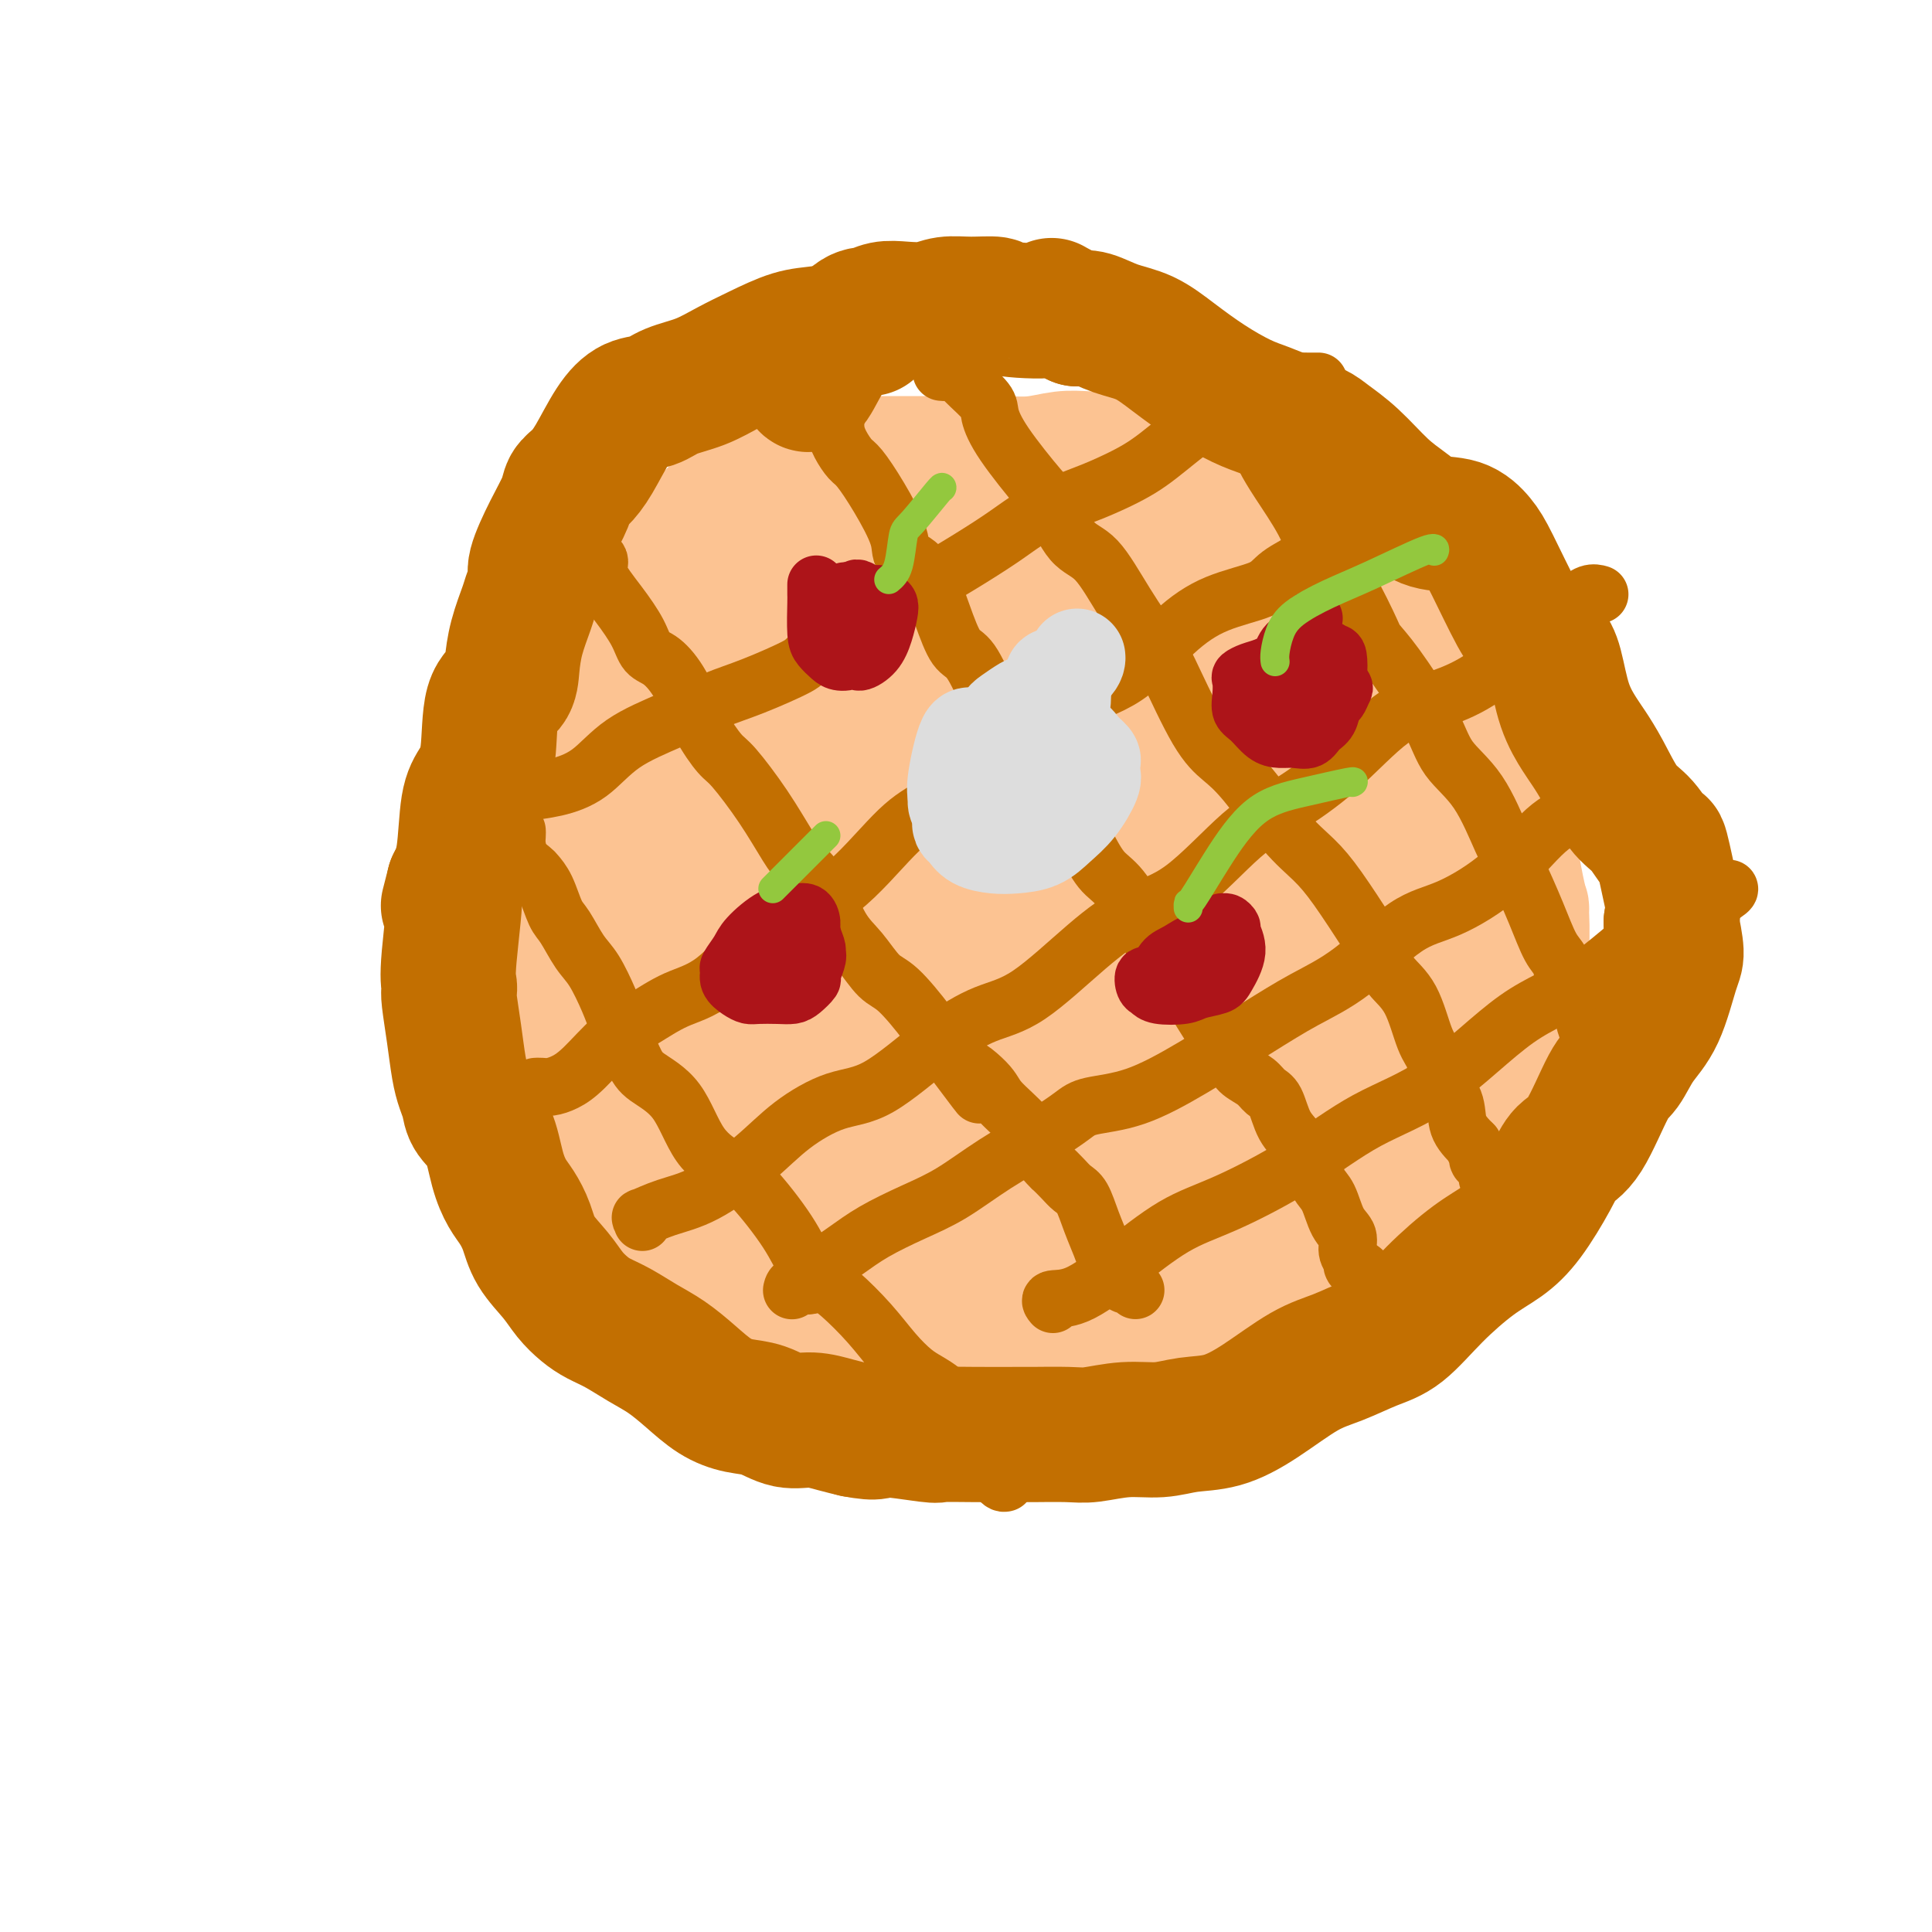 <svg viewBox='0 0 400 400' version='1.1' xmlns='http://www.w3.org/2000/svg' xmlns:xlink='http://www.w3.org/1999/xlink'><g fill='none' stroke='#FCC392' stroke-width='28' stroke-linecap='round' stroke-linejoin='round'><path d='M211,97c-0.314,0.008 -0.628,0.016 -1,0c-0.372,-0.016 -0.803,-0.057 -1,0c-0.197,0.057 -0.161,0.211 -1,0c-0.839,-0.211 -2.553,-0.789 -4,-1c-1.447,-0.211 -2.625,-0.057 -4,0c-1.375,0.057 -2.945,0.015 -5,0c-2.055,-0.015 -4.594,-0.003 -7,0c-2.406,0.003 -4.679,-0.002 -7,0c-2.321,0.002 -4.690,0.012 -7,0c-2.310,-0.012 -4.562,-0.047 -7,0c-2.438,0.047 -5.063,0.176 -7,1c-1.937,0.824 -3.185,2.342 -5,4c-1.815,1.658 -4.197,3.455 -6,5c-1.803,1.545 -3.027,2.836 -4,4c-0.973,1.164 -1.694,2.200 -3,3c-1.306,0.800 -3.196,1.362 -5,3c-1.804,1.638 -3.523,4.350 -5,7c-1.477,2.650 -2.711,5.238 -4,7c-1.289,1.762 -2.631,2.696 -4,5c-1.369,2.304 -2.764,5.976 -4,9c-1.236,3.024 -2.314,5.401 -3,7c-0.686,1.599 -0.980,2.421 -2,5c-1.020,2.579 -2.767,6.915 -4,10c-1.233,3.085 -1.952,4.917 -2,6c-0.048,1.083 0.575,1.416 0,3c-0.575,1.584 -2.347,4.419 -3,8c-0.653,3.581 -0.185,7.908 0,10c0.185,2.092 0.088,1.948 0,3c-0.088,1.052 -0.168,3.301 0,6c0.168,2.699 0.584,5.850 1,9'/><path d='M107,211c-0.412,6.800 -0.441,4.300 0,4c0.441,-0.300 1.352,1.601 2,4c0.648,2.399 1.031,5.297 2,8c0.969,2.703 2.523,5.211 3,7c0.477,1.789 -0.124,2.858 1,4c1.124,1.142 3.972,2.357 5,3c1.028,0.643 0.234,0.714 1,2c0.766,1.286 3.092,3.785 5,6c1.908,2.215 3.400,4.144 5,6c1.600,1.856 3.310,3.638 5,5c1.690,1.362 3.361,2.303 5,3c1.639,0.697 3.246,1.151 5,2c1.754,0.849 3.655,2.094 5,3c1.345,0.906 2.135,1.474 4,2c1.865,0.526 4.806,1.009 7,2c2.194,0.991 3.642,2.490 6,4c2.358,1.510 5.624,3.032 8,4c2.376,0.968 3.860,1.384 6,2c2.140,0.616 4.936,1.433 7,2c2.064,0.567 3.397,0.884 6,1c2.603,0.116 6.476,0.031 8,0c1.524,-0.031 0.701,-0.007 3,0c2.299,0.007 7.722,-0.004 10,0c2.278,0.004 1.411,0.023 3,0c1.589,-0.023 5.634,-0.089 8,0c2.366,0.089 3.051,0.331 4,0c0.949,-0.331 2.160,-1.235 4,-2c1.840,-0.765 4.308,-1.391 6,-2c1.692,-0.609 2.610,-1.203 4,-2c1.390,-0.797 3.254,-1.799 5,-3c1.746,-1.201 3.373,-2.600 5,-4'/><path d='M255,272c4.607,-2.336 4.124,-1.675 5,-2c0.876,-0.325 3.112,-1.637 5,-2c1.888,-0.363 3.429,0.223 5,0c1.571,-0.223 3.173,-1.256 5,-2c1.827,-0.744 3.881,-1.200 6,-3c2.119,-1.800 4.303,-4.944 6,-7c1.697,-2.056 2.905,-3.025 4,-4c1.095,-0.975 2.075,-1.957 3,-3c0.925,-1.043 1.795,-2.146 3,-3c1.205,-0.854 2.745,-1.461 4,-3c1.255,-1.539 2.224,-4.012 3,-6c0.776,-1.988 1.359,-3.490 2,-5c0.641,-1.510 1.339,-3.027 2,-4c0.661,-0.973 1.286,-1.400 2,-3c0.714,-1.600 1.516,-4.371 2,-7c0.484,-2.629 0.651,-5.115 1,-7c0.349,-1.885 0.879,-3.169 1,-4c0.121,-0.831 -0.166,-1.209 0,-3c0.166,-1.791 0.784,-4.995 1,-8c0.216,-3.005 0.030,-5.811 0,-7c-0.030,-1.189 0.096,-0.762 0,-1c-0.096,-0.238 -0.416,-1.143 -1,-4c-0.584,-2.857 -1.434,-7.667 -2,-11c-0.566,-3.333 -0.850,-5.189 -1,-6c-0.150,-0.811 -0.168,-0.577 0,-1c0.168,-0.423 0.523,-1.502 0,-3c-0.523,-1.498 -1.922,-3.415 -3,-6c-1.078,-2.585 -1.835,-5.837 -2,-8c-0.165,-2.163 0.263,-3.236 0,-4c-0.263,-0.764 -1.218,-1.218 -2,-2c-0.782,-0.782 -1.391,-1.891 -2,-3'/><path d='M302,140c-1.840,-4.608 -1.941,-4.626 -3,-7c-1.059,-2.374 -3.077,-7.102 -4,-9c-0.923,-1.898 -0.751,-0.965 -1,-1c-0.249,-0.035 -0.919,-1.037 -2,-2c-1.081,-0.963 -2.574,-1.887 -4,-3c-1.426,-1.113 -2.786,-2.415 -4,-4c-1.214,-1.585 -2.280,-3.452 -4,-5c-1.720,-1.548 -4.092,-2.778 -6,-4c-1.908,-1.222 -3.352,-2.436 -5,-3c-1.648,-0.564 -3.500,-0.480 -5,-1c-1.500,-0.520 -2.648,-1.646 -4,-2c-1.352,-0.354 -2.908,0.062 -4,0c-1.092,-0.062 -1.720,-0.604 -3,-1c-1.280,-0.396 -3.213,-0.646 -5,-1c-1.787,-0.354 -3.428,-0.813 -4,-1c-0.572,-0.187 -0.073,-0.102 -1,0c-0.927,0.102 -3.278,0.223 -5,0c-1.722,-0.223 -2.815,-0.788 -4,-1c-1.185,-0.212 -2.463,-0.071 -4,0c-1.537,0.071 -3.333,0.072 -5,0c-1.667,-0.072 -3.205,-0.215 -5,0c-1.795,0.215 -3.848,0.789 -6,1c-2.152,0.211 -4.403,0.058 -6,0c-1.597,-0.058 -2.541,-0.023 -4,0c-1.459,0.023 -3.432,0.034 -5,0c-1.568,-0.034 -2.730,-0.113 -4,0c-1.270,0.113 -2.647,0.417 -4,1c-1.353,0.583 -2.682,1.445 -4,2c-1.318,0.555 -2.624,0.803 -4,2c-1.376,1.197 -2.822,3.342 -4,5c-1.178,1.658 -2.089,2.829 -3,4'/><path d='M176,110c-1.566,2.006 -1.983,2.521 -3,3c-1.017,0.479 -2.636,0.922 -4,2c-1.364,1.078 -2.472,2.789 -4,5c-1.528,2.211 -3.474,4.920 -5,7c-1.526,2.080 -2.631,3.530 -4,5c-1.369,1.470 -3.002,2.959 -5,6c-1.998,3.041 -4.360,7.636 -6,10c-1.640,2.364 -2.558,2.499 -4,5c-1.442,2.501 -3.408,7.367 -5,11c-1.592,3.633 -2.812,6.033 -4,9c-1.188,2.967 -2.345,6.501 -3,9c-0.655,2.499 -0.807,3.964 -1,6c-0.193,2.036 -0.427,4.642 0,8c0.427,3.358 1.514,7.468 2,10c0.486,2.532 0.372,3.485 1,5c0.628,1.515 1.997,3.591 3,5c1.003,1.409 1.640,2.152 3,4c1.360,1.848 3.441,4.802 5,7c1.559,2.198 2.594,3.638 4,5c1.406,1.362 3.182,2.644 5,3c1.818,0.356 3.677,-0.215 6,-1c2.323,-0.785 5.110,-1.783 7,-3c1.890,-1.217 2.882,-2.651 5,-5c2.118,-2.349 5.360,-5.612 8,-9c2.640,-3.388 4.676,-6.902 7,-11c2.324,-4.098 4.936,-8.780 7,-16c2.064,-7.220 3.581,-16.979 4,-21c0.419,-4.021 -0.259,-2.305 0,-5c0.259,-2.695 1.454,-9.803 2,-15c0.546,-5.197 0.442,-8.485 0,-12c-0.442,-3.515 -1.221,-7.258 -2,-11'/><path d='M195,126c-0.203,-4.256 0.290,-3.398 -2,-4c-2.290,-0.602 -7.364,-2.666 -10,-3c-2.636,-0.334 -2.836,1.063 -5,3c-2.164,1.937 -6.292,4.415 -10,9c-3.708,4.585 -6.995,11.276 -10,19c-3.005,7.724 -5.726,16.480 -7,21c-1.274,4.520 -1.099,4.802 -1,12c0.099,7.198 0.122,21.312 1,28c0.878,6.688 2.612,5.951 5,8c2.388,2.049 5.431,6.882 8,10c2.569,3.118 4.663,4.519 6,5c1.337,0.481 1.916,0.042 4,-1c2.084,-1.042 5.672,-2.688 9,-5c3.328,-2.312 6.396,-5.292 9,-9c2.604,-3.708 4.745,-8.146 6,-13c1.255,-4.854 1.626,-10.125 2,-16c0.374,-5.875 0.752,-12.354 0,-17c-0.752,-4.646 -2.632,-7.461 -4,-12c-1.368,-4.539 -2.222,-10.803 -3,-14c-0.778,-3.197 -1.481,-3.325 -3,-4c-1.519,-0.675 -3.855,-1.895 -6,-3c-2.145,-1.105 -4.100,-2.094 -7,0c-2.900,2.094 -6.744,7.270 -10,13c-3.256,5.730 -5.923,12.014 -8,19c-2.077,6.986 -3.564,14.673 -4,21c-0.436,6.327 0.179,11.293 1,15c0.821,3.707 1.847,6.153 3,8c1.153,1.847 2.433,3.093 4,4c1.567,0.907 3.422,1.475 6,2c2.578,0.525 5.879,1.007 9,-1c3.121,-2.007 6.060,-6.504 9,-11'/><path d='M187,210c3.088,-3.615 6.307,-7.152 8,-15c1.693,-7.848 1.861,-20.008 2,-25c0.139,-4.992 0.250,-2.816 0,-5c-0.250,-2.184 -0.862,-8.726 -2,-12c-1.138,-3.274 -2.803,-3.278 -3,-4c-0.197,-0.722 1.075,-2.162 -2,0c-3.075,2.162 -10.498,7.925 -16,15c-5.502,7.075 -9.084,15.460 -11,21c-1.916,5.540 -2.168,8.235 -3,13c-0.832,4.765 -2.245,11.601 -3,17c-0.755,5.399 -0.852,9.361 0,13c0.852,3.639 2.653,6.954 4,9c1.347,2.046 2.241,2.824 4,3c1.759,0.176 4.384,-0.250 7,-2c2.616,-1.750 5.224,-4.825 8,-9c2.776,-4.175 5.720,-9.451 8,-16c2.280,-6.549 3.897,-14.370 5,-19c1.103,-4.630 1.691,-6.070 2,-8c0.309,-1.930 0.339,-4.352 0,-6c-0.339,-1.648 -1.047,-2.524 -2,-3c-0.953,-0.476 -2.152,-0.553 -5,2c-2.848,2.553 -7.344,7.737 -11,14c-3.656,6.263 -6.472,13.606 -8,21c-1.528,7.394 -1.767,14.838 -2,19c-0.233,4.162 -0.461,5.041 1,8c1.461,2.959 4.611,7.999 7,11c2.389,3.001 4.019,3.964 7,4c2.981,0.036 7.315,-0.856 11,-2c3.685,-1.144 6.723,-2.539 11,-6c4.277,-3.461 9.793,-8.989 13,-13c3.207,-4.011 4.103,-6.506 5,-9'/><path d='M222,226c3.255,-5.666 2.393,-8.830 2,-11c-0.393,-2.170 -0.315,-3.344 -2,-4c-1.685,-0.656 -5.131,-0.792 -9,2c-3.869,2.792 -8.160,8.512 -11,12c-2.840,3.488 -4.228,4.745 -6,10c-1.772,5.255 -3.927,14.509 -5,19c-1.073,4.491 -1.063,4.219 0,5c1.063,0.781 3.181,2.613 4,4c0.819,1.387 0.341,2.327 6,1c5.659,-1.327 17.456,-4.922 23,-7c5.544,-2.078 4.835,-2.640 7,-5c2.165,-2.360 7.203,-6.519 11,-11c3.797,-4.481 6.352,-9.283 8,-12c1.648,-2.717 2.387,-3.347 3,-5c0.613,-1.653 1.098,-4.328 0,-6c-1.098,-1.672 -3.781,-2.340 -7,-2c-3.219,0.340 -6.973,1.689 -11,5c-4.027,3.311 -8.325,8.583 -11,13c-2.675,4.417 -3.727,7.977 -4,12c-0.273,4.023 0.232,8.508 1,11c0.768,2.492 1.800,2.992 5,4c3.200,1.008 8.568,2.525 14,1c5.432,-1.525 10.929,-6.090 16,-10c5.071,-3.910 9.716,-7.163 13,-11c3.284,-3.837 5.207,-8.257 7,-12c1.793,-3.743 3.457,-6.810 4,-10c0.543,-3.190 -0.034,-6.504 -1,-8c-0.966,-1.496 -2.321,-1.174 -5,0c-2.679,1.174 -6.683,3.201 -11,8c-4.317,4.799 -8.948,12.371 -12,18c-3.052,5.629 -4.526,9.314 -6,13'/><path d='M245,250c-3.040,6.456 -1.640,7.096 0,8c1.640,0.904 3.521,2.071 7,1c3.479,-1.071 8.558,-4.382 14,-9c5.442,-4.618 11.249,-10.543 14,-13c2.751,-2.457 2.447,-1.444 5,-6c2.553,-4.556 7.962,-14.680 10,-19c2.038,-4.320 0.704,-2.834 0,-3c-0.704,-0.166 -0.777,-1.982 -1,-3c-0.223,-1.018 -0.595,-1.237 -3,0c-2.405,1.237 -6.841,3.931 -11,8c-4.159,4.069 -8.040,9.514 -11,14c-2.960,4.486 -4.998,8.014 -6,10c-1.002,1.986 -0.967,2.429 -1,3c-0.033,0.571 -0.135,1.269 0,2c0.135,0.731 0.505,1.496 2,0c1.495,-1.496 4.115,-5.253 7,-10c2.885,-4.747 6.035,-10.483 9,-17c2.965,-6.517 5.746,-13.817 7,-19c1.254,-5.183 0.982,-8.251 1,-10c0.018,-1.749 0.325,-2.178 0,-3c-0.325,-0.822 -1.283,-2.037 -4,-1c-2.717,1.037 -7.194,4.326 -11,10c-3.806,5.674 -6.942,13.732 -9,19c-2.058,5.268 -3.039,7.746 -4,11c-0.961,3.254 -1.902,7.284 -2,10c-0.098,2.716 0.646,4.117 2,4c1.354,-0.117 3.319,-1.752 6,-4c2.681,-2.248 6.080,-5.108 9,-9c2.920,-3.892 5.363,-8.817 7,-15c1.637,-6.183 2.468,-13.624 3,-18c0.532,-4.376 0.766,-5.688 1,-7'/><path d='M286,184c0.154,-7.675 -1.461,-14.363 -2,-17c-0.539,-2.637 -0.004,-1.223 -1,-1c-0.996,0.223 -3.525,-0.746 -6,2c-2.475,2.746 -4.895,9.205 -7,15c-2.105,5.795 -3.893,10.924 -5,14c-1.107,3.076 -1.531,4.099 -2,7c-0.469,2.901 -0.982,7.680 -1,10c-0.018,2.320 0.459,2.182 1,3c0.541,0.818 1.145,2.591 3,2c1.855,-0.591 4.962,-3.547 9,-8c4.038,-4.453 9.006,-10.404 13,-17c3.994,-6.596 7.012,-13.838 9,-21c1.988,-7.162 2.945,-14.246 3,-19c0.055,-4.754 -0.791,-7.179 -2,-9c-1.209,-1.821 -2.780,-3.040 -5,-3c-2.220,0.040 -5.088,1.338 -8,3c-2.912,1.662 -5.867,3.689 -9,8c-3.133,4.311 -6.444,10.906 -9,18c-2.556,7.094 -4.357,14.688 -5,19c-0.643,4.312 -0.129,5.341 0,7c0.129,1.659 -0.126,3.947 0,5c0.126,1.053 0.635,0.870 1,1c0.365,0.130 0.587,0.572 2,-1c1.413,-1.572 4.018,-5.158 6,-11c1.982,-5.842 3.342,-13.939 4,-22c0.658,-8.061 0.613,-16.084 0,-22c-0.613,-5.916 -1.794,-9.723 -3,-13c-1.206,-3.277 -2.437,-6.023 -4,-7c-1.563,-0.977 -3.459,-0.186 -6,2c-2.541,2.186 -5.726,5.767 -9,12c-3.274,6.233 -6.637,15.116 -10,24'/><path d='M243,165c-3.219,11.166 -6.267,27.081 -8,35c-1.733,7.919 -2.151,7.843 -2,10c0.151,2.157 0.870,6.548 2,10c1.130,3.452 2.672,5.964 5,7c2.328,1.036 5.443,0.597 10,-1c4.557,-1.597 10.555,-4.353 15,-9c4.445,-4.647 7.336,-11.184 9,-18c1.664,-6.816 2.102,-13.912 2,-21c-0.102,-7.088 -0.742,-14.168 -2,-20c-1.258,-5.832 -3.134,-10.416 -5,-13c-1.866,-2.584 -3.722,-3.168 -6,-4c-2.278,-0.832 -4.977,-1.913 -8,-1c-3.023,0.913 -6.370,3.819 -10,9c-3.630,5.181 -7.545,12.635 -10,20c-2.455,7.365 -3.451,14.641 -4,20c-0.549,5.359 -0.650,8.802 0,13c0.650,4.198 2.053,9.150 3,12c0.947,2.850 1.439,3.599 3,4c1.561,0.401 4.191,0.453 7,-1c2.809,-1.453 5.799,-4.410 8,-9c2.201,-4.590 3.615,-10.812 4,-18c0.385,-7.188 -0.258,-15.343 -1,-23c-0.742,-7.657 -1.582,-14.817 -3,-22c-1.418,-7.183 -3.412,-14.391 -4,-18c-0.588,-3.609 0.231,-3.620 -2,-3c-2.231,0.620 -7.510,1.871 -10,3c-2.490,1.129 -2.189,2.137 -5,11c-2.811,8.863 -8.733,25.582 -11,33c-2.267,7.418 -0.880,5.536 0,9c0.880,3.464 1.251,12.276 2,16c0.749,3.724 1.874,2.362 3,1'/><path d='M225,197c1.070,1.543 2.245,4.899 7,0c4.755,-4.899 13.090,-18.053 17,-25c3.910,-6.947 3.396,-7.686 4,-13c0.604,-5.314 2.328,-15.202 3,-22c0.672,-6.798 0.293,-10.506 -1,-13c-1.293,-2.494 -3.499,-3.773 -6,-5c-2.501,-1.227 -5.297,-2.402 -10,-1c-4.703,1.402 -11.313,5.380 -17,10c-5.687,4.620 -10.453,9.880 -14,15c-3.547,5.120 -5.877,10.098 -8,15c-2.123,4.902 -4.041,9.726 -5,14c-0.959,4.274 -0.960,7.998 0,11c0.960,3.002 2.882,5.281 5,6c2.118,0.719 4.432,-0.122 8,-2c3.568,-1.878 8.390,-4.793 12,-8c3.610,-3.207 6.006,-6.707 8,-12c1.994,-5.293 3.584,-12.381 4,-18c0.416,-5.619 -0.341,-9.771 -1,-14c-0.659,-4.229 -1.218,-8.536 -2,-11c-0.782,-2.464 -1.785,-3.084 -3,-4c-1.215,-0.916 -2.641,-2.129 -4,-2c-1.359,0.129 -2.651,1.600 -5,6c-2.349,4.400 -5.756,11.731 -8,16c-2.244,4.269 -3.325,5.478 -4,8c-0.675,2.522 -0.943,6.359 -1,11c-0.057,4.641 0.097,10.087 1,13c0.903,2.913 2.554,3.291 3,3c0.446,-0.291 -0.313,-1.253 1,-3c1.313,-1.747 4.700,-4.278 7,-9c2.300,-4.722 3.514,-11.635 4,-18c0.486,-6.365 0.243,-12.183 0,-18'/><path d='M220,127c0.737,-6.946 0.580,-6.310 0,-7c-0.580,-0.690 -1.582,-2.706 -2,-4c-0.418,-1.294 -0.251,-1.867 -1,-1c-0.749,0.867 -2.415,3.174 -5,7c-2.585,3.826 -6.089,9.171 -10,20c-3.911,10.829 -8.229,27.142 -10,35c-1.771,7.858 -0.994,7.261 -1,9c-0.006,1.739 -0.795,5.815 -1,8c-0.205,2.185 0.172,2.479 1,3c0.828,0.521 2.106,1.269 4,0c1.894,-1.269 4.405,-4.554 6,-8c1.595,-3.446 2.274,-7.054 2,-11c-0.274,-3.946 -1.501,-8.230 -3,-11c-1.499,-2.770 -3.271,-4.027 -6,-4c-2.729,0.027 -6.417,1.338 -10,4c-3.583,2.662 -7.062,6.676 -10,13c-2.938,6.324 -5.337,14.958 -7,23c-1.663,8.042 -2.591,15.491 -3,23c-0.409,7.509 -0.299,15.078 0,20c0.299,4.922 0.789,7.196 1,9c0.211,1.804 0.144,3.137 1,4c0.856,0.863 2.634,1.256 4,0c1.366,-1.256 2.320,-4.163 3,-9c0.680,-4.837 1.085,-11.606 0,-16c-1.085,-4.394 -3.660,-6.414 -5,-8c-1.340,-1.586 -1.443,-2.738 -3,-4c-1.557,-1.262 -4.566,-2.634 -7,-3c-2.434,-0.366 -4.292,0.273 -7,3c-2.708,2.727 -6.268,7.542 -8,11c-1.732,3.458 -1.638,5.559 -1,9c0.638,3.441 1.819,8.220 3,13'/><path d='M145,255c0.671,4.365 1.349,4.276 2,5c0.651,0.724 1.274,2.260 2,3c0.726,0.740 1.554,0.685 2,1c0.446,0.315 0.511,1.002 1,1c0.489,-0.002 1.401,-0.693 2,-2c0.599,-1.307 0.885,-3.231 1,-4c0.115,-0.769 0.057,-0.385 0,0'/></g>
<g fill='none' stroke='#C26F01' stroke-width='28' stroke-linecap='round' stroke-linejoin='round'><path d='M180,68c-0.331,-0.007 -0.662,-0.015 -1,0c-0.338,0.015 -0.683,0.051 -1,0c-0.317,-0.051 -0.607,-0.191 -2,0c-1.393,0.191 -3.890,0.712 -6,1c-2.110,0.288 -3.835,0.342 -6,1c-2.165,0.658 -4.770,1.921 -7,3c-2.230,1.079 -4.084,1.975 -6,3c-1.916,1.025 -3.894,2.178 -6,3c-2.106,0.822 -4.338,1.311 -6,2c-1.662,0.689 -2.752,1.578 -4,2c-1.248,0.422 -2.653,0.378 -4,1c-1.347,0.622 -2.636,1.911 -4,4c-1.364,2.089 -2.805,4.979 -4,7c-1.195,2.021 -2.146,3.175 -3,4c-0.854,0.825 -1.611,1.322 -2,2c-0.389,0.678 -0.409,1.536 -1,3c-0.591,1.464 -1.754,3.534 -3,6c-1.246,2.466 -2.575,5.330 -3,7c-0.425,1.670 0.054,2.147 0,3c-0.054,0.853 -0.642,2.080 -1,3c-0.358,0.920 -0.485,1.531 -1,3c-0.515,1.469 -1.419,3.795 -2,6c-0.581,2.205 -0.841,4.288 -1,6c-0.159,1.712 -0.218,3.054 -1,4c-0.782,0.946 -2.289,1.498 -3,4c-0.711,2.502 -0.627,6.955 -1,10c-0.373,3.045 -1.203,4.682 -2,6c-0.797,1.318 -1.561,2.316 -2,5c-0.439,2.684 -0.554,7.052 -1,10c-0.446,2.948 -1.223,4.474 -2,6'/><path d='M94,183c-2.569,9.968 -0.493,1.888 0,2c0.493,0.112 -0.597,8.414 -1,13c-0.403,4.586 -0.119,5.454 0,6c0.119,0.546 0.073,0.768 0,1c-0.073,0.232 -0.174,0.474 0,2c0.174,1.526 0.622,4.337 1,7c0.378,2.663 0.685,5.178 1,7c0.315,1.822 0.636,2.951 1,4c0.364,1.049 0.769,2.017 1,3c0.231,0.983 0.288,1.981 1,3c0.712,1.019 2.078,2.060 3,4c0.922,1.940 1.400,4.779 2,7c0.600,2.221 1.322,3.822 2,5c0.678,1.178 1.311,1.932 2,3c0.689,1.068 1.433,2.450 2,4c0.567,1.550 0.955,3.269 2,5c1.045,1.731 2.746,3.474 4,5c1.254,1.526 2.060,2.835 3,4c0.940,1.165 2.014,2.187 3,3c0.986,0.813 1.883,1.417 3,2c1.117,0.583 2.454,1.147 4,2c1.546,0.853 3.301,1.997 5,3c1.699,1.003 3.342,1.864 5,3c1.658,1.136 3.331,2.547 5,4c1.669,1.453 3.334,2.949 5,4c1.666,1.051 3.334,1.658 5,2c1.666,0.342 3.330,0.420 5,1c1.670,0.580 3.344,1.660 5,2c1.656,0.340 3.292,-0.062 5,0c1.708,0.062 3.488,0.589 5,1c1.512,0.411 2.756,0.705 4,1'/><path d='M177,296c5.327,1.022 4.146,0.078 6,0c1.854,-0.078 6.743,0.711 9,1c2.257,0.289 1.881,0.077 3,0c1.119,-0.077 3.731,-0.020 7,0c3.269,0.020 7.194,0.001 9,0c1.806,-0.001 1.493,0.015 3,0c1.507,-0.015 4.834,-0.060 7,0c2.166,0.060 3.171,0.225 5,0c1.829,-0.225 4.481,-0.840 7,-1c2.519,-0.160 4.906,0.137 7,0c2.094,-0.137 3.895,-0.707 6,-1c2.105,-0.293 4.515,-0.309 7,-1c2.485,-0.691 5.043,-2.058 8,-4c2.957,-1.942 6.311,-4.460 9,-6c2.689,-1.540 4.714,-2.103 7,-3c2.286,-0.897 4.834,-2.129 7,-3c2.166,-0.871 3.950,-1.380 6,-3c2.050,-1.620 4.366,-4.351 7,-7c2.634,-2.649 5.586,-5.217 8,-7c2.414,-1.783 4.290,-2.781 6,-4c1.710,-1.219 3.256,-2.659 5,-5c1.744,-2.341 3.688,-5.583 5,-8c1.312,-2.417 1.992,-4.007 3,-5c1.008,-0.993 2.345,-1.387 4,-4c1.655,-2.613 3.627,-7.446 5,-10c1.373,-2.554 2.148,-2.831 3,-4c0.852,-1.169 1.781,-3.230 3,-5c1.219,-1.770 2.729,-3.248 4,-6c1.271,-2.752 2.304,-6.780 3,-9c0.696,-2.220 1.056,-2.634 1,-4c-0.056,-1.366 -0.528,-3.683 -1,-6'/><path d='M346,191c0.579,-3.754 0.525,-3.638 0,-6c-0.525,-2.362 -1.522,-7.201 -2,-9c-0.478,-1.799 -0.435,-0.558 -1,-1c-0.565,-0.442 -1.736,-2.567 -3,-4c-1.264,-1.433 -2.622,-2.175 -4,-4c-1.378,-1.825 -2.778,-4.733 -4,-7c-1.222,-2.267 -2.266,-3.895 -3,-5c-0.734,-1.105 -1.159,-1.689 -2,-3c-0.841,-1.311 -2.099,-3.348 -3,-6c-0.901,-2.652 -1.445,-5.917 -2,-8c-0.555,-2.083 -1.120,-2.983 -2,-4c-0.880,-1.017 -2.074,-2.150 -3,-3c-0.926,-0.850 -1.583,-1.416 -3,-4c-1.417,-2.584 -3.592,-7.184 -5,-10c-1.408,-2.816 -2.048,-3.847 -3,-5c-0.952,-1.153 -2.217,-2.429 -4,-3c-1.783,-0.571 -4.085,-0.436 -6,-1c-1.915,-0.564 -3.445,-1.828 -5,-3c-1.555,-1.172 -3.135,-2.253 -5,-4c-1.865,-1.747 -4.014,-4.159 -6,-6c-1.986,-1.841 -3.810,-3.111 -5,-4c-1.190,-0.889 -1.747,-1.398 -3,-2c-1.253,-0.602 -3.201,-1.297 -5,-2c-1.799,-0.703 -3.449,-1.414 -5,-2c-1.551,-0.586 -3.005,-1.049 -5,-2c-1.995,-0.951 -4.533,-2.392 -7,-4c-2.467,-1.608 -4.863,-3.384 -7,-5c-2.137,-1.616 -4.016,-3.072 -6,-4c-1.984,-0.928 -4.073,-1.327 -6,-2c-1.927,-0.673 -3.694,-1.621 -5,-2c-1.306,-0.379 -2.153,-0.190 -3,0'/><path d='M223,66c-8.199,-4.028 -4.195,-2.597 -5,-2c-0.805,0.597 -6.419,0.360 -9,0c-2.581,-0.360 -2.129,-0.842 -3,-1c-0.871,-0.158 -3.065,0.009 -5,0c-1.935,-0.009 -3.610,-0.195 -5,0c-1.390,0.195 -2.495,0.770 -4,1c-1.505,0.230 -3.409,0.116 -5,0c-1.591,-0.116 -2.867,-0.233 -4,0c-1.133,0.233 -2.121,0.815 -3,1c-0.879,0.185 -1.647,-0.028 -3,1c-1.353,1.028 -3.290,3.296 -5,6c-1.710,2.704 -3.191,5.843 -4,7c-0.809,1.157 -0.945,0.330 -1,0c-0.055,-0.330 -0.027,-0.165 0,0'/></g>
<g fill='none' stroke='#C26F01' stroke-width='12' stroke-linecap='round' stroke-linejoin='round'><path d='M174,79c-0.423,0.050 -0.845,0.099 -1,0c-0.155,-0.099 -0.042,-0.347 0,0c0.042,0.347 0.013,1.289 0,2c-0.013,0.711 -0.011,1.192 0,2c0.011,0.808 0.032,1.943 0,3c-0.032,1.057 -0.117,2.036 0,3c0.117,0.964 0.435,1.913 1,3c0.565,1.087 1.378,2.312 2,3c0.622,0.688 1.054,0.840 2,2c0.946,1.160 2.406,3.329 4,6c1.594,2.671 3.322,5.843 4,8c0.678,2.157 0.305,3.297 1,4c0.695,0.703 2.457,0.968 4,3c1.543,2.032 2.866,5.831 4,9c1.134,3.169 2.078,5.709 3,7c0.922,1.291 1.822,1.333 3,3c1.178,1.667 2.634,4.958 4,8c1.366,3.042 2.641,5.834 4,8c1.359,2.166 2.803,3.707 4,5c1.197,1.293 2.146,2.337 4,5c1.854,2.663 4.614,6.944 6,9c1.386,2.056 1.400,1.888 2,3c0.600,1.112 1.788,3.505 3,5c1.212,1.495 2.449,2.091 4,4c1.551,1.909 3.418,5.129 5,8c1.582,2.871 2.881,5.392 4,7c1.119,1.608 2.060,2.304 3,3'/><path d='M244,202c8.706,13.097 1.970,2.338 1,1c-0.970,-1.338 3.827,6.743 6,10c2.173,3.257 1.723,1.688 2,2c0.277,0.312 1.282,2.504 2,4c0.718,1.496 1.150,2.298 2,3c0.850,0.702 2.118,1.306 3,2c0.882,0.694 1.378,1.479 2,2c0.622,0.521 1.371,0.778 2,2c0.629,1.222 1.137,3.409 2,5c0.863,1.591 2.080,2.587 3,4c0.920,1.413 1.544,3.243 2,4c0.456,0.757 0.743,0.443 1,1c0.257,0.557 0.485,1.987 1,3c0.515,1.013 1.319,1.609 2,3c0.681,1.391 1.239,3.577 2,5c0.761,1.423 1.723,2.084 2,3c0.277,0.916 -0.132,2.087 0,3c0.132,0.913 0.806,1.569 1,2c0.194,0.431 -0.092,0.638 0,1c0.092,0.362 0.561,0.881 1,1c0.439,0.119 0.849,-0.160 1,0c0.151,0.160 0.043,0.760 0,1c-0.043,0.240 -0.022,0.120 0,0'/><path d='M119,100c-0.286,0.028 -0.573,0.057 -1,0c-0.427,-0.057 -0.996,-0.199 -1,0c-0.004,0.199 0.557,0.739 1,1c0.443,0.261 0.768,0.244 1,1c0.232,0.756 0.371,2.286 1,4c0.629,1.714 1.749,3.611 2,5c0.251,1.389 -0.368,2.268 0,3c0.368,0.732 1.722,1.317 2,2c0.278,0.683 -0.520,1.466 0,3c0.520,1.534 2.358,3.821 4,6c1.642,2.179 3.089,4.251 4,6c0.911,1.749 1.287,3.176 2,4c0.713,0.824 1.763,1.045 3,2c1.237,0.955 2.661,2.643 4,5c1.339,2.357 2.592,5.383 4,8c1.408,2.617 2.970,4.825 4,6c1.030,1.175 1.528,1.318 3,3c1.472,1.682 3.919,4.904 6,8c2.081,3.096 3.795,6.066 5,8c1.205,1.934 1.901,2.833 3,4c1.099,1.167 2.602,2.602 4,5c1.398,2.398 2.691,5.760 4,8c1.309,2.240 2.635,3.360 4,5c1.365,1.640 2.768,3.800 4,5c1.232,1.200 2.293,1.438 4,3c1.707,1.562 4.059,4.446 6,7c1.941,2.554 3.470,4.777 5,7'/><path d='M197,219c10.210,13.598 4.234,5.594 3,3c-1.234,-2.594 2.272,0.223 4,2c1.728,1.777 1.677,2.513 3,4c1.323,1.487 4.021,3.725 5,5c0.979,1.275 0.240,1.588 1,3c0.760,1.412 3.019,3.923 4,5c0.981,1.077 0.685,0.719 1,1c0.315,0.281 1.240,1.199 2,2c0.760,0.801 1.354,1.484 2,2c0.646,0.516 1.344,0.863 2,2c0.656,1.137 1.271,3.063 2,5c0.729,1.937 1.571,3.884 2,5c0.429,1.116 0.444,1.399 1,2c0.556,0.601 1.654,1.519 2,2c0.346,0.481 -0.061,0.525 0,1c0.061,0.475 0.591,1.381 1,2c0.409,0.619 0.697,0.949 1,1c0.303,0.051 0.620,-0.179 1,0c0.380,0.179 0.823,0.765 1,1c0.177,0.235 0.089,0.117 0,0'/><path d='M107,172c0.015,0.272 0.031,0.544 0,1c-0.031,0.456 -0.107,1.096 0,2c0.107,0.904 0.399,2.073 1,3c0.601,0.927 1.511,1.610 2,2c0.489,0.390 0.557,0.485 1,1c0.443,0.515 1.262,1.451 2,3c0.738,1.549 1.395,3.713 2,5c0.605,1.287 1.158,1.699 2,3c0.842,1.301 1.972,3.492 3,5c1.028,1.508 1.952,2.332 3,4c1.048,1.668 2.219,4.181 3,6c0.781,1.819 1.172,2.944 2,5c0.828,2.056 2.094,5.044 3,7c0.906,1.956 1.453,2.882 3,4c1.547,1.118 4.094,2.428 6,5c1.906,2.572 3.171,6.404 5,9c1.829,2.596 4.222,3.955 6,5c1.778,1.045 2.942,1.775 5,4c2.058,2.225 5.011,5.945 7,9c1.989,3.055 3.014,5.447 4,7c0.986,1.553 1.934,2.268 3,3c1.066,0.732 2.252,1.480 4,3c1.748,1.520 4.058,3.811 6,6c1.942,2.189 3.516,4.276 5,6c1.484,1.724 2.879,3.084 4,4c1.121,0.916 1.966,1.389 3,2c1.034,0.611 2.255,1.360 3,2c0.745,0.640 1.014,1.172 2,2c0.986,0.828 2.688,1.954 4,4c1.312,2.046 2.232,5.013 3,7c0.768,1.987 1.384,2.993 2,4'/><path d='M206,305c1.226,2.155 1.792,2.042 2,2c0.208,-0.042 0.060,-0.012 0,0c-0.060,0.012 -0.030,0.006 0,0'/><path d='M195,77c-0.060,-0.009 -0.121,-0.017 0,0c0.121,0.017 0.423,0.061 1,0c0.577,-0.061 1.427,-0.226 2,0c0.573,0.226 0.867,0.845 2,2c1.133,1.155 3.103,2.846 4,4c0.897,1.154 0.721,1.769 1,3c0.279,1.231 1.014,3.077 3,6c1.986,2.923 5.225,6.924 7,9c1.775,2.076 2.086,2.227 3,4c0.914,1.773 2.429,5.169 4,7c1.571,1.831 3.196,2.096 5,4c1.804,1.904 3.788,5.447 6,9c2.212,3.553 4.654,7.116 6,9c1.346,1.884 1.597,2.089 3,5c1.403,2.911 3.957,8.528 6,12c2.043,3.472 3.577,4.798 5,6c1.423,1.202 2.737,2.282 5,5c2.263,2.718 5.474,7.076 8,10c2.526,2.924 4.366,4.413 6,6c1.634,1.587 3.063,3.270 5,6c1.937,2.730 4.381,6.506 6,9c1.619,2.494 2.413,3.706 3,5c0.587,1.294 0.967,2.669 2,4c1.033,1.331 2.718,2.616 4,5c1.282,2.384 2.159,5.866 3,8c0.841,2.134 1.645,2.920 2,4c0.355,1.080 0.260,2.454 1,4c0.740,1.546 2.315,3.262 3,5c0.685,1.738 0.482,3.496 1,5c0.518,1.504 1.759,2.752 3,4'/><path d='M305,237c2.116,5.155 0.907,3.041 1,3c0.093,-0.041 1.486,1.989 2,3c0.514,1.011 0.147,1.003 0,1c-0.147,-0.003 -0.073,-0.002 0,0'/><path d='M260,79c0.026,-0.628 0.052,-1.256 0,0c-0.052,1.256 -0.183,4.396 0,7c0.183,2.604 0.681,4.673 1,6c0.319,1.327 0.459,1.912 1,3c0.541,1.088 1.483,2.680 3,5c1.517,2.320 3.609,5.369 5,8c1.391,2.631 2.080,4.844 3,6c0.920,1.156 2.070,1.255 4,4c1.930,2.745 4.639,8.137 6,11c1.361,2.863 1.374,3.197 2,4c0.626,0.803 1.865,2.073 4,5c2.135,2.927 5.165,7.510 7,11c1.835,3.490 2.476,5.887 4,8c1.524,2.113 3.931,3.941 6,7c2.069,3.059 3.802,7.347 5,10c1.198,2.653 1.863,3.671 3,6c1.137,2.329 2.746,5.971 4,9c1.254,3.029 2.153,5.447 3,7c0.847,1.553 1.642,2.241 2,3c0.358,0.759 0.278,1.587 1,3c0.722,1.413 2.245,3.410 3,5c0.755,1.590 0.742,2.774 1,4c0.258,1.226 0.788,2.493 1,3c0.212,0.507 0.106,0.253 0,0'/><path d='M99,167c0.321,-0.024 0.643,-0.048 1,0c0.357,0.048 0.750,0.169 1,0c0.250,-0.169 0.358,-0.626 1,-1c0.642,-0.374 1.819,-0.665 3,-1c1.181,-0.335 2.367,-0.714 4,-1c1.633,-0.286 3.712,-0.478 6,-1c2.288,-0.522 4.785,-1.373 7,-3c2.215,-1.627 4.150,-4.029 7,-6c2.850,-1.971 6.617,-3.510 10,-5c3.383,-1.490 6.381,-2.932 9,-4c2.619,-1.068 4.858,-1.762 8,-3c3.142,-1.238 7.186,-3.019 9,-4c1.814,-0.981 1.397,-1.160 5,-4c3.603,-2.840 11.227,-8.340 14,-10c2.773,-1.660 0.695,0.521 4,-1c3.305,-1.521 11.992,-6.744 17,-10c5.008,-3.256 6.336,-4.545 9,-6c2.664,-1.455 6.663,-3.078 9,-4c2.337,-0.922 3.013,-1.144 5,-2c1.987,-0.856 5.285,-2.345 8,-4c2.715,-1.655 4.848,-3.477 8,-6c3.152,-2.523 7.322,-5.748 9,-7c1.678,-1.252 0.865,-0.532 3,-1c2.135,-0.468 7.217,-2.125 9,-3c1.783,-0.875 0.268,-0.966 1,-1c0.732,-0.034 3.712,-0.009 5,0c1.288,0.009 0.885,0.002 1,0c0.115,-0.002 0.747,-0.001 1,0c0.253,0.001 0.126,0.000 0,0'/><path d='M111,225c-0.071,0.005 -0.142,0.009 0,0c0.142,-0.009 0.497,-0.032 1,0c0.503,0.032 1.153,0.120 2,0c0.847,-0.120 1.890,-0.448 3,-1c1.110,-0.552 2.288,-1.328 4,-3c1.712,-1.672 3.958,-4.239 6,-6c2.042,-1.761 3.879,-2.715 6,-4c2.121,-1.285 4.526,-2.899 7,-4c2.474,-1.101 5.017,-1.687 8,-4c2.983,-2.313 6.406,-6.353 9,-9c2.594,-2.647 4.357,-3.901 7,-5c2.643,-1.099 6.164,-2.042 10,-5c3.836,-2.958 7.988,-7.929 11,-11c3.012,-3.071 4.885,-4.242 8,-6c3.115,-1.758 7.471,-4.104 11,-7c3.529,-2.896 6.232,-6.344 9,-9c2.768,-2.656 5.603,-4.521 9,-6c3.397,-1.479 7.357,-2.573 11,-5c3.643,-2.427 6.967,-6.189 10,-9c3.033,-2.811 5.773,-4.672 9,-6c3.227,-1.328 6.940,-2.122 9,-3c2.060,-0.878 2.465,-1.841 4,-3c1.535,-1.159 4.198,-2.514 7,-4c2.802,-1.486 5.743,-3.103 8,-5c2.257,-1.897 3.832,-4.076 5,-5c1.168,-0.924 1.930,-0.595 3,-1c1.070,-0.405 2.449,-1.544 3,-2c0.551,-0.456 0.276,-0.228 0,0'/><path d='M133,253c0.105,-0.471 0.210,-0.942 0,-1c-0.210,-0.058 -0.735,0.296 0,0c0.735,-0.296 2.728,-1.242 5,-2c2.272,-0.758 4.821,-1.327 8,-3c3.179,-1.673 6.986,-4.448 10,-7c3.014,-2.552 5.234,-4.879 8,-7c2.766,-2.121 6.078,-4.035 9,-5c2.922,-0.965 5.454,-0.980 9,-3c3.546,-2.020 8.108,-6.046 12,-9c3.892,-2.954 7.115,-4.835 10,-6c2.885,-1.165 5.431,-1.613 9,-4c3.569,-2.387 8.161,-6.712 12,-10c3.839,-3.288 6.924,-5.539 10,-7c3.076,-1.461 6.143,-2.131 10,-5c3.857,-2.869 8.503,-7.937 12,-11c3.497,-3.063 5.846,-4.123 9,-6c3.154,-1.877 7.114,-4.573 11,-8c3.886,-3.427 7.698,-7.586 11,-10c3.302,-2.414 6.095,-3.083 9,-4c2.905,-0.917 5.922,-2.081 9,-4c3.078,-1.919 6.215,-4.591 9,-7c2.785,-2.409 5.216,-4.554 7,-6c1.784,-1.446 2.922,-2.192 4,-3c1.078,-0.808 2.098,-1.679 3,-2c0.902,-0.321 1.686,-0.092 2,0c0.314,0.092 0.157,0.046 0,0'/><path d='M164,267c-0.030,0.131 -0.060,0.262 0,0c0.060,-0.262 0.211,-0.915 1,-1c0.789,-0.085 2.218,0.400 3,0c0.782,-0.400 0.919,-1.683 2,-3c1.081,-1.317 3.106,-2.668 5,-4c1.894,-1.332 3.657,-2.645 6,-4c2.343,-1.355 5.268,-2.751 8,-4c2.732,-1.249 5.273,-2.352 8,-4c2.727,-1.648 5.642,-3.842 9,-6c3.358,-2.158 7.161,-4.279 10,-6c2.839,-1.721 4.713,-3.043 6,-4c1.287,-0.957 1.985,-1.550 4,-2c2.015,-0.450 5.345,-0.758 9,-2c3.655,-1.242 7.634,-3.418 12,-6c4.366,-2.582 9.121,-5.570 13,-8c3.879,-2.430 6.884,-4.301 10,-6c3.116,-1.699 6.344,-3.224 10,-6c3.656,-2.776 7.739,-6.802 11,-9c3.261,-2.198 5.700,-2.568 9,-4c3.300,-1.432 7.461,-3.928 11,-7c3.539,-3.072 6.455,-6.722 9,-9c2.545,-2.278 4.718,-3.185 7,-4c2.282,-0.815 4.674,-1.538 6,-2c1.326,-0.462 1.588,-0.663 3,-1c1.412,-0.337 3.975,-0.811 5,-1c1.025,-0.189 0.513,-0.095 0,0'/><path d='M218,270c-0.366,-0.434 -0.731,-0.868 0,-1c0.731,-0.132 2.560,0.037 5,-1c2.440,-1.037 5.493,-3.280 9,-6c3.507,-2.720 7.469,-5.917 11,-8c3.531,-2.083 6.630,-3.053 11,-5c4.370,-1.947 10.009,-4.870 15,-8c4.991,-3.130 9.333,-6.467 14,-9c4.667,-2.533 9.660,-4.263 15,-8c5.340,-3.737 11.028,-9.481 16,-13c4.972,-3.519 9.227,-4.813 14,-8c4.773,-3.187 10.063,-8.265 14,-11c3.937,-2.735 6.519,-3.125 9,-4c2.481,-0.875 4.860,-2.236 6,-3c1.140,-0.764 1.040,-0.933 1,-1c-0.040,-0.067 -0.020,-0.034 0,0'/></g>
<g fill='none' stroke='#AD1419' stroke-width='12' stroke-linecap='round' stroke-linejoin='round'><path d='M272,128c-0.533,0.236 -1.066,0.473 -1,1c0.066,0.527 0.730,1.345 0,2c-0.730,0.655 -2.854,1.145 -4,2c-1.146,0.855 -1.312,2.073 -2,3c-0.688,0.927 -1.897,1.564 -3,2c-1.103,0.436 -2.101,0.673 -3,1c-0.899,0.327 -1.700,0.744 -2,1c-0.300,0.256 -0.100,0.352 0,1c0.100,0.648 0.099,1.848 0,3c-0.099,1.152 -0.295,2.256 0,3c0.295,0.744 1.080,1.129 2,2c0.920,0.871 1.975,2.227 3,3c1.025,0.773 2.018,0.963 3,1c0.982,0.037 1.951,-0.078 3,0c1.049,0.078 2.179,0.348 3,0c0.821,-0.348 1.334,-1.316 2,-2c0.666,-0.684 1.487,-1.085 2,-2c0.513,-0.915 0.720,-2.343 1,-3c0.280,-0.657 0.634,-0.542 1,-1c0.366,-0.458 0.745,-1.489 1,-2c0.255,-0.511 0.387,-0.502 0,-1c-0.387,-0.498 -1.294,-1.504 -2,-2c-0.706,-0.496 -1.212,-0.484 -2,-1c-0.788,-0.516 -1.858,-1.561 -3,-2c-1.142,-0.439 -2.358,-0.272 -3,0c-0.642,0.272 -0.711,0.650 -2,1c-1.289,0.350 -3.797,0.671 -5,1c-1.203,0.329 -1.102,0.664 -1,1'/><path d='M260,140c-1.819,0.394 -0.867,-0.121 -1,0c-0.133,0.121 -1.351,0.877 -1,2c0.351,1.123 2.270,2.612 3,3c0.730,0.388 0.270,-0.326 1,0c0.730,0.326 2.650,1.692 4,2c1.350,0.308 2.130,-0.441 3,-1c0.870,-0.559 1.830,-0.928 3,-1c1.170,-0.072 2.549,0.152 3,0c0.451,-0.152 -0.025,-0.681 0,-1c0.025,-0.319 0.550,-0.430 1,-1c0.450,-0.570 0.825,-1.601 1,-3c0.175,-1.399 0.149,-3.168 0,-4c-0.149,-0.832 -0.421,-0.727 -1,-1c-0.579,-0.273 -1.464,-0.925 -2,-1c-0.536,-0.075 -0.722,0.428 -2,1c-1.278,0.572 -3.649,1.213 -5,2c-1.351,0.787 -1.683,1.720 -2,2c-0.317,0.280 -0.619,-0.092 -1,0c-0.381,0.092 -0.841,0.648 -1,1c-0.159,0.352 -0.018,0.500 0,1c0.018,0.500 -0.088,1.350 0,2c0.088,0.650 0.370,1.098 1,1c0.630,-0.098 1.609,-0.742 2,-1c0.391,-0.258 0.196,-0.129 0,0'/><path d='M169,197c0.117,-0.127 0.234,-0.255 0,-1c-0.234,-0.745 -0.820,-2.109 -1,-3c-0.180,-0.891 0.047,-1.310 0,-2c-0.047,-0.690 -0.366,-1.650 -1,-2c-0.634,-0.350 -1.583,-0.089 -2,0c-0.417,0.089 -0.301,0.006 -1,0c-0.699,-0.006 -2.211,0.063 -4,1c-1.789,0.937 -3.854,2.740 -5,4c-1.146,1.260 -1.373,1.976 -2,3c-0.627,1.024 -1.654,2.355 -2,3c-0.346,0.645 -0.012,0.604 0,1c0.012,0.396 -0.300,1.230 0,2c0.300,0.770 1.211,1.475 2,2c0.789,0.525 1.457,0.871 2,1c0.543,0.129 0.962,0.041 2,0c1.038,-0.041 2.694,-0.037 4,0c1.306,0.037 2.262,0.105 3,0c0.738,-0.105 1.256,-0.384 2,-1c0.744,-0.616 1.712,-1.569 2,-2c0.288,-0.431 -0.104,-0.342 0,-1c0.104,-0.658 0.705,-2.065 1,-3c0.295,-0.935 0.283,-1.397 0,-2c-0.283,-0.603 -0.836,-1.347 -1,-2c-0.164,-0.653 0.060,-1.215 0,-1c-0.060,0.215 -0.405,1.206 -1,2c-0.595,0.794 -1.438,1.392 -2,2c-0.562,0.608 -0.841,1.225 -1,2c-0.159,0.775 -0.197,1.709 0,2c0.197,0.291 0.628,-0.060 1,0c0.372,0.060 0.686,0.530 1,1'/><path d='M166,203c-0.146,1.312 0.491,0.591 1,0c0.509,-0.591 0.892,-1.051 1,-2c0.108,-0.949 -0.058,-2.388 0,-4c0.058,-1.612 0.341,-3.397 0,-4c-0.341,-0.603 -1.307,-0.025 -2,0c-0.693,0.025 -1.115,-0.502 -2,0c-0.885,0.502 -2.234,2.033 -3,3c-0.766,0.967 -0.950,1.368 -1,2c-0.050,0.632 0.032,1.493 0,2c-0.032,0.507 -0.180,0.658 0,1c0.180,0.342 0.687,0.875 1,1c0.313,0.125 0.430,-0.159 1,0c0.570,0.159 1.591,0.760 2,1c0.409,0.240 0.204,0.120 0,0'/><path d='M169,121c-0.005,0.780 -0.009,1.560 0,2c0.009,0.440 0.032,0.538 0,2c-0.032,1.462 -0.118,4.286 0,6c0.118,1.714 0.439,2.317 1,3c0.561,0.683 1.363,1.445 2,2c0.637,0.555 1.109,0.902 2,1c0.891,0.098 2.200,-0.054 3,-1c0.800,-0.946 1.089,-2.687 2,-4c0.911,-1.313 2.442,-2.198 3,-3c0.558,-0.802 0.142,-1.522 0,-2c-0.142,-0.478 -0.012,-0.715 0,-1c0.012,-0.285 -0.094,-0.618 0,-1c0.094,-0.382 0.390,-0.812 0,-1c-0.390,-0.188 -1.464,-0.135 -2,0c-0.536,0.135 -0.532,0.350 -1,1c-0.468,0.650 -1.406,1.734 -2,3c-0.594,1.266 -0.843,2.713 -1,4c-0.157,1.287 -0.221,2.414 0,3c0.221,0.586 0.728,0.631 1,1c0.272,0.369 0.308,1.063 1,1c0.692,-0.063 2.039,-0.881 3,-2c0.961,-1.119 1.537,-2.538 2,-4c0.463,-1.462 0.812,-2.965 1,-4c0.188,-1.035 0.215,-1.601 0,-2c-0.215,-0.399 -0.674,-0.629 -1,-1c-0.326,-0.371 -0.521,-0.881 -1,-1c-0.479,-0.119 -1.242,0.154 -2,0c-0.758,-0.154 -1.512,-0.734 -2,-1c-0.488,-0.266 -0.711,-0.219 -1,0c-0.289,0.219 -0.645,0.609 -1,1'/><path d='M176,123c-1.464,-0.798 -1.125,-0.792 -1,0c0.125,0.792 0.036,2.369 0,3c-0.036,0.631 -0.018,0.315 0,0'/><path d='M254,202c-0.466,-0.524 -0.932,-1.048 -1,-2c-0.068,-0.952 0.263,-2.331 0,-3c-0.263,-0.669 -1.120,-0.626 -2,-1c-0.880,-0.374 -1.784,-1.163 -3,-1c-1.216,0.163 -2.743,1.280 -4,2c-1.257,0.720 -2.243,1.043 -3,2c-0.757,0.957 -1.286,2.547 -2,3c-0.714,0.453 -1.614,-0.232 -2,0c-0.386,0.232 -0.257,1.380 0,2c0.257,0.620 0.643,0.713 1,1c0.357,0.287 0.686,0.767 2,1c1.314,0.233 3.615,0.219 5,0c1.385,-0.219 1.856,-0.644 3,-1c1.144,-0.356 2.962,-0.644 4,-1c1.038,-0.356 1.295,-0.779 2,-2c0.705,-1.221 1.859,-3.241 2,-5c0.141,-1.759 -0.732,-3.257 -1,-4c-0.268,-0.743 0.068,-0.731 0,-1c-0.068,-0.269 -0.540,-0.818 -1,-1c-0.460,-0.182 -0.907,0.003 -1,0c-0.093,-0.003 0.167,-0.193 0,0c-0.167,0.193 -0.762,0.769 -1,1c-0.238,0.231 -0.119,0.115 0,0'/></g>
<g fill='none' stroke='#93C83E' stroke-width='6' stroke-linecap='round' stroke-linejoin='round'><path d='M246,188c-0.010,-0.478 -0.020,-0.957 0,-1c0.020,-0.043 0.069,0.349 1,-1c0.931,-1.349 2.743,-4.438 5,-8c2.257,-3.562 4.958,-7.595 8,-10c3.042,-2.405 6.424,-3.181 10,-4c3.576,-0.819 7.348,-1.682 9,-2c1.652,-0.318 1.186,-0.091 1,0c-0.186,0.091 -0.093,0.045 0,0'/><path d='M264,137c-0.066,-0.487 -0.131,-0.974 0,-2c0.131,-1.026 0.459,-2.591 1,-4c0.541,-1.409 1.294,-2.661 3,-4c1.706,-1.339 4.366,-2.765 7,-4c2.634,-1.235 5.242,-2.280 9,-4c3.758,-1.720 8.666,-4.117 11,-5c2.334,-0.883 2.096,-0.252 2,0c-0.096,0.252 -0.048,0.126 0,0'/><path d='M184,120c0.754,-0.633 1.509,-1.266 2,-3c0.491,-1.734 0.720,-4.570 1,-6c0.280,-1.430 0.611,-1.456 2,-3c1.389,-1.544 3.835,-4.608 5,-6c1.165,-1.392 1.047,-1.112 1,-1c-0.047,0.112 -0.024,0.056 0,0'/><path d='M160,184c0.113,-0.113 0.226,-0.226 2,-2c1.774,-1.774 5.208,-5.208 7,-7c1.792,-1.792 1.940,-1.940 2,-2c0.060,-0.060 0.030,-0.030 0,0'/></g>
<g fill='none' stroke='#DDDDDD' stroke-width='20' stroke-linecap='round' stroke-linejoin='round'><path d='M211,155c-0.337,0.004 -0.673,0.007 -1,0c-0.327,-0.007 -0.644,-0.025 -1,0c-0.356,0.025 -0.749,0.093 -1,0c-0.251,-0.093 -0.358,-0.348 -1,0c-0.642,0.348 -1.819,1.298 -3,3c-1.181,1.702 -2.366,4.157 -3,6c-0.634,1.843 -0.715,3.075 -1,4c-0.285,0.925 -0.772,1.544 -1,2c-0.228,0.456 -0.198,0.750 0,1c0.198,0.250 0.562,0.458 1,1c0.438,0.542 0.948,1.419 2,2c1.052,0.581 2.644,0.867 4,1c1.356,0.133 2.476,0.113 4,0c1.524,-0.113 3.452,-0.319 5,-1c1.548,-0.681 2.716,-1.836 4,-3c1.284,-1.164 2.686,-2.339 4,-4c1.314,-1.661 2.542,-3.810 3,-5c0.458,-1.190 0.148,-1.420 0,-2c-0.148,-0.580 -0.132,-1.508 0,-2c0.132,-0.492 0.381,-0.548 0,-1c-0.381,-0.452 -1.392,-1.299 -2,-2c-0.608,-0.701 -0.813,-1.258 -2,-2c-1.187,-0.742 -3.358,-1.671 -5,-2c-1.642,-0.329 -2.757,-0.057 -4,0c-1.243,0.057 -2.614,-0.102 -4,0c-1.386,0.102 -2.789,0.464 -4,1c-1.211,0.536 -2.232,1.247 -3,1c-0.768,-0.247 -1.284,-1.451 -2,0c-0.716,1.451 -1.633,5.557 -2,8c-0.367,2.443 -0.183,3.221 0,4'/><path d='M198,165c-0.385,2.248 0.652,1.868 1,2c0.348,0.132 0.008,0.775 1,1c0.992,0.225 3.316,0.030 5,0c1.684,-0.030 2.729,0.104 4,-1c1.271,-1.104 2.767,-3.446 4,-5c1.233,-1.554 2.201,-2.321 3,-3c0.799,-0.679 1.427,-1.270 2,-2c0.573,-0.730 1.090,-1.600 1,-2c-0.090,-0.400 -0.788,-0.331 -1,-1c-0.212,-0.669 0.061,-2.076 0,-3c-0.061,-0.924 -0.458,-1.365 -1,-2c-0.542,-0.635 -1.231,-1.463 -2,-2c-0.769,-0.537 -1.617,-0.782 -2,-1c-0.383,-0.218 -0.300,-0.408 -1,0c-0.700,0.408 -2.182,1.415 -3,2c-0.818,0.585 -0.971,0.749 -1,1c-0.029,0.251 0.066,0.590 0,1c-0.066,0.410 -0.292,0.892 0,1c0.292,0.108 1.104,-0.157 2,0c0.896,0.157 1.876,0.737 3,1c1.124,0.263 2.392,0.209 3,0c0.608,-0.209 0.556,-0.571 1,-1c0.444,-0.429 1.384,-0.924 2,-2c0.616,-1.076 0.907,-2.734 1,-4c0.093,-1.266 -0.014,-2.140 0,-3c0.014,-0.860 0.147,-1.706 0,-2c-0.147,-0.294 -0.576,-0.038 -1,0c-0.424,0.038 -0.845,-0.144 -1,0c-0.155,0.144 -0.044,0.612 0,1c0.044,0.388 0.022,0.694 0,1'/><path d='M218,142c0.536,-1.250 2.875,-2.875 4,-4c1.125,-1.125 1.036,-1.750 1,-2c-0.036,-0.250 -0.018,-0.125 0,0'/></g>
</svg>